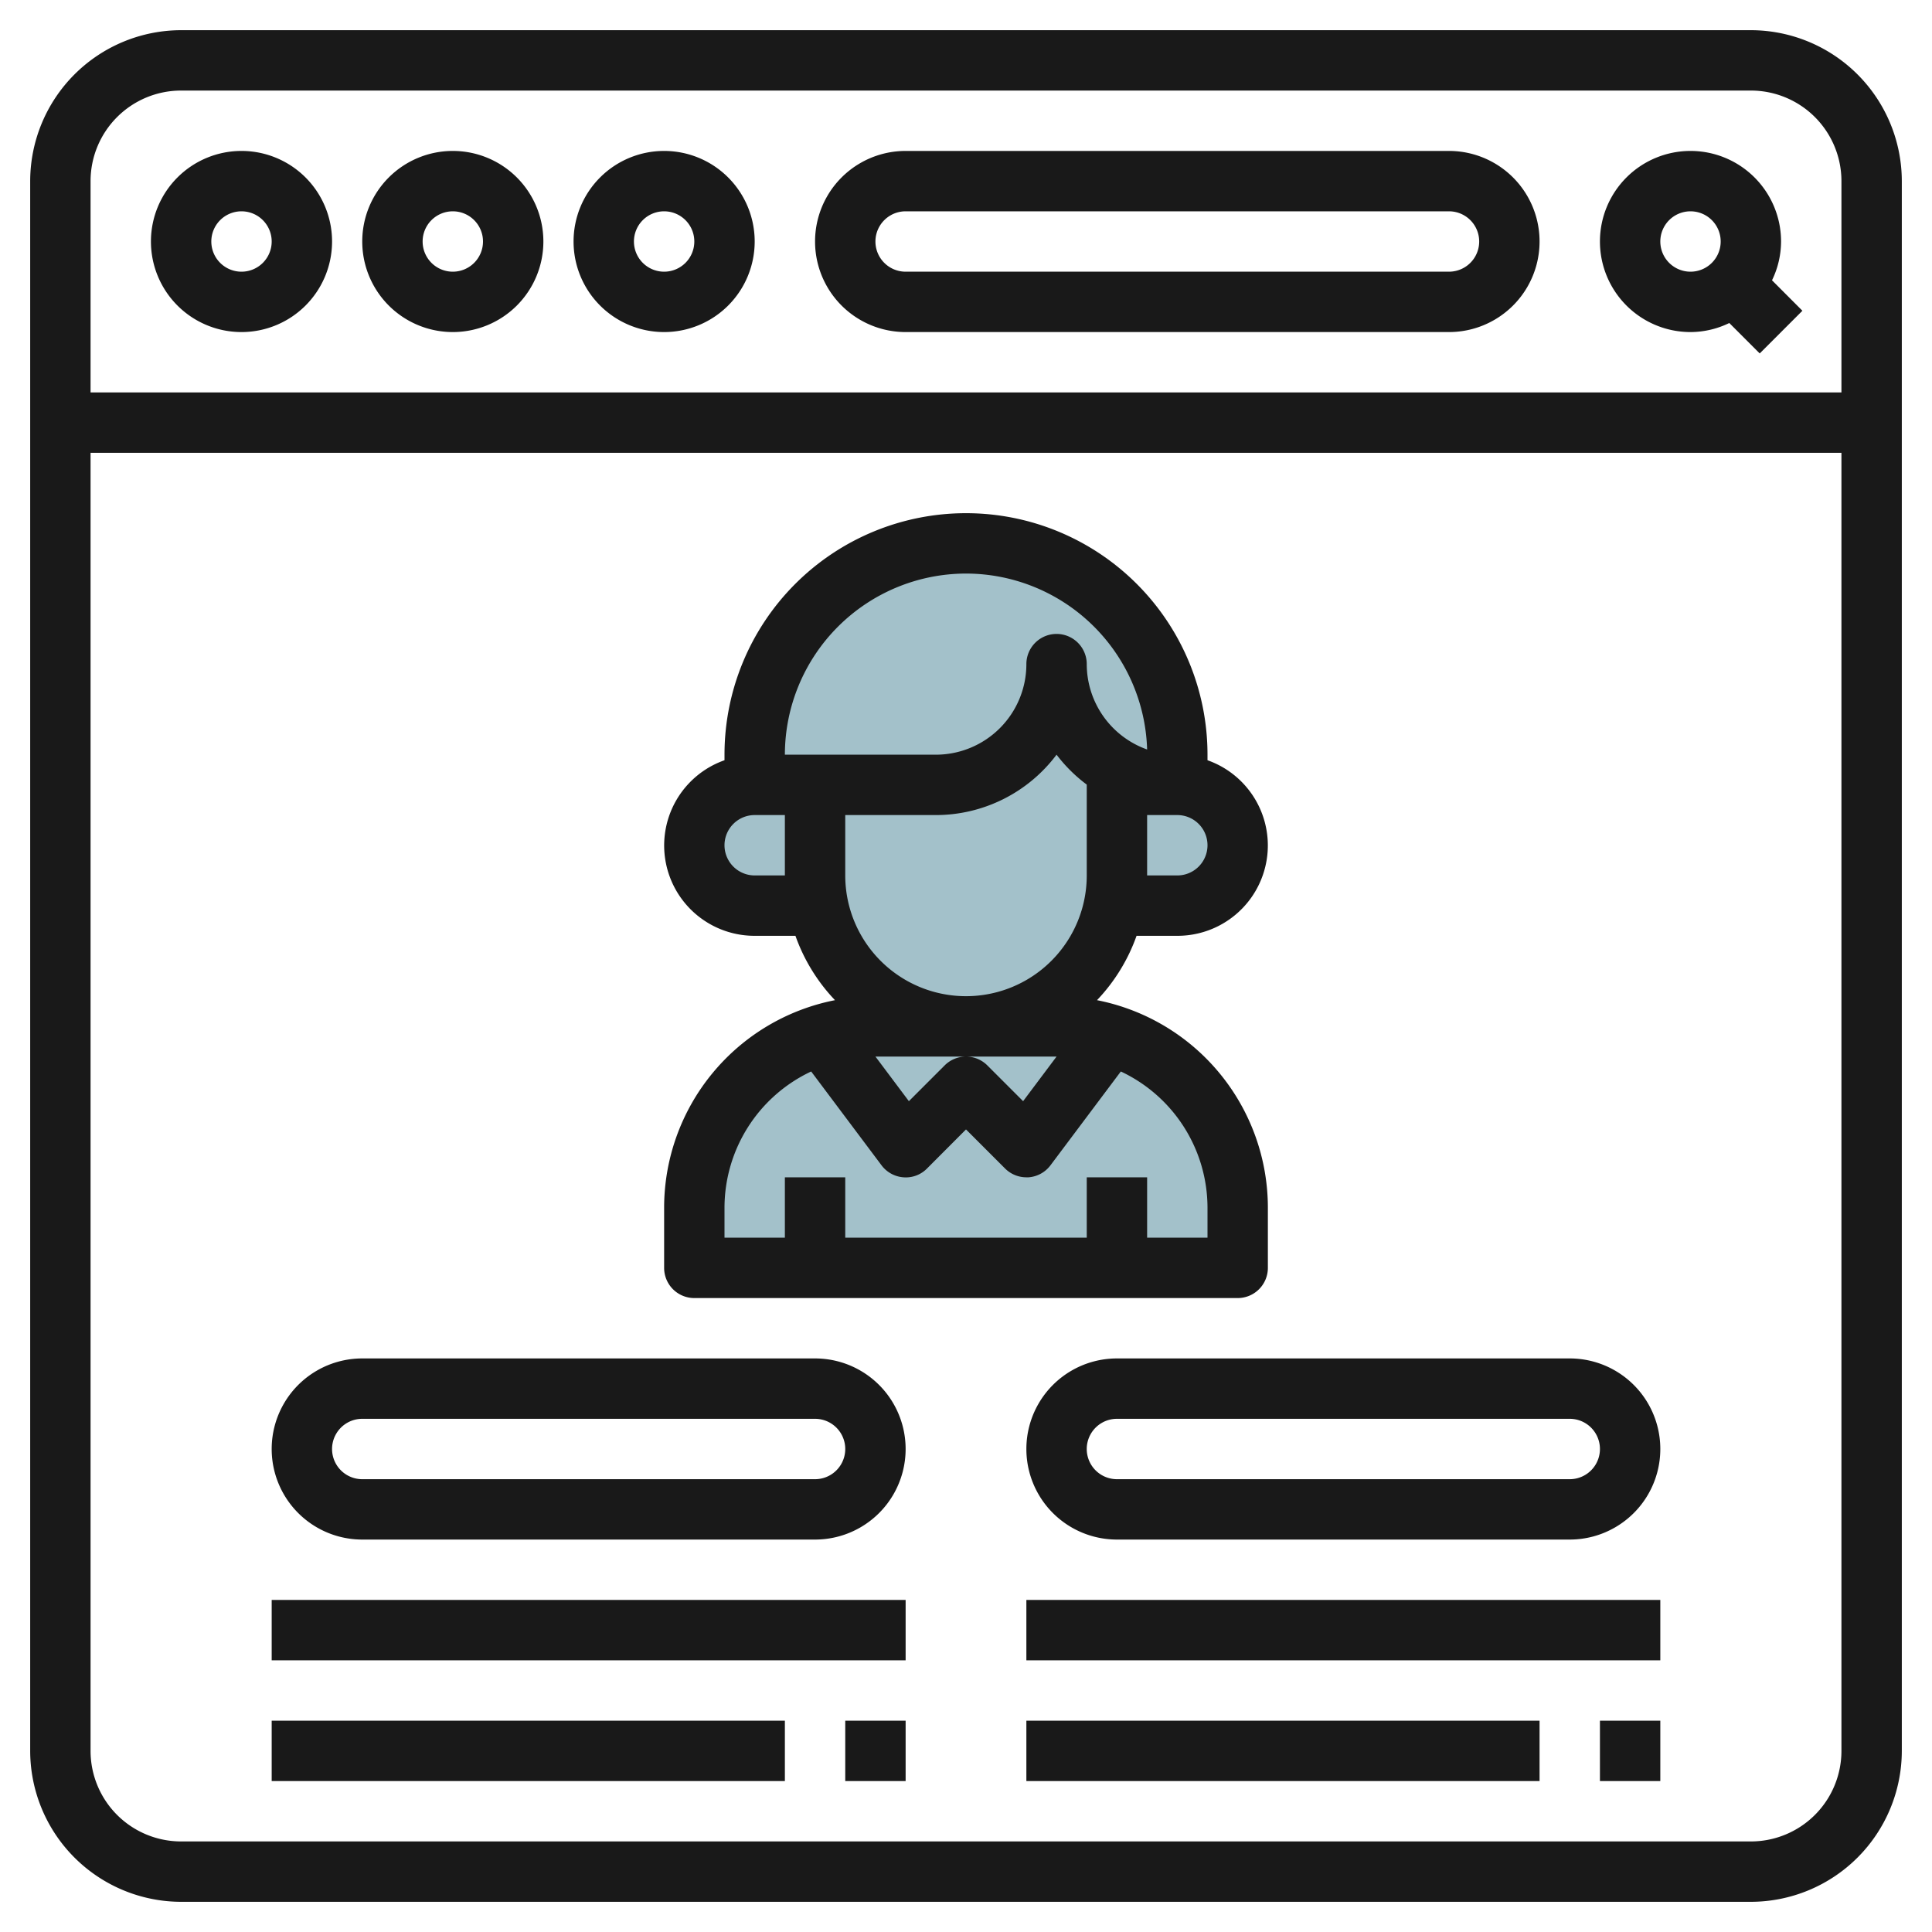 <svg height="512" viewBox="0 0 64 64" width="512" xmlns="http://www.w3.org/2000/svg"><g id="Layer_17" data-name="Layer 17"><path d="m35 22a4 4 0 0 1 -4 4h-4v3a5 5 0 0 0 10 0v-3.555a3.982 3.982 0 0 1 -2-3.445z" fill="#a3c1ca"/><path d="m39 26h-2v3a4.988 4.988 0 0 1 -.1 1h2.1a2 2 0 0 0 0-4z" fill="#a3c1ca"/><path d="m27 29v-3h-2a2 2 0 0 0 0 4h2.1a4.988 4.988 0 0 1 -.1-1z" fill="#a3c1ca"/><path d="m35 34h-6a6 6 0 0 0 -6 6v2h18v-2a6 6 0 0 0 -6-6z" fill="#a3c1ca"/><path d="m35 22a4 4 0 0 0 4 4v-1a7 7 0 0 0 -7-7 7 7 0 0 0 -7 7v1h6a4 4 0 0 0 4-4z" fill="#a3c1ca"/><g fill="#191919"><path d="m58 1h-52a5.006 5.006 0 0 0 -5 5v52a5.006 5.006 0 0 0 5 5h52a5.006 5.006 0 0 0 5-5v-52a5.006 5.006 0 0 0 -5-5zm-52 2h52a3 3 0 0 1 3 3v7h-58v-7a3 3 0 0 1 3-3zm52 58h-52a3 3 0 0 1 -3-3v-43h58v43a3 3 0 0 1 -3 3z"/><path d="m8 11a3 3 0 1 0 -3-3 3 3 0 0 0 3 3zm0-4a1 1 0 1 1 -1 1 1 1 0 0 1 1-1z"/><path d="m15 11a3 3 0 1 0 -3-3 3 3 0 0 0 3 3zm0-4a1 1 0 1 1 -1 1 1 1 0 0 1 1-1z"/><path d="m22 11a3 3 0 1 0 -3-3 3 3 0 0 0 3 3zm0-4a1 1 0 1 1 -1 1 1 1 0 0 1 1-1z"/><path d="m56 11a2.951 2.951 0 0 0 1.285-.3l1.008 1.008 1.414-1.414-1.007-1.009a2.951 2.951 0 0 0 .3-1.285 3 3 0 1 0 -3 3zm0-4a1 1 0 1 1 -1 1 1 1 0 0 1 1-1z"/><path d="m30 11h18a3 3 0 0 0 0-6h-18a3 3 0 0 0 0 6zm0-4h18a1 1 0 0 1 0 2h-18a1 1 0 0 1 0-2z"/><path d="m27 45h-15a3 3 0 0 0 0 6h15a3 3 0 0 0 0-6zm0 4h-15a1 1 0 0 1 0-2h15a1 1 0 0 1 0 2z"/><path d="m52 45h-15a3 3 0 0 0 0 6h15a3 3 0 0 0 0-6zm0 4h-15a1 1 0 0 1 0-2h15a1 1 0 0 1 0 2z"/><path d="m9 53h21v2h-21z"/><path d="m9 57h17v2h-17z"/><path d="m28 57h2v2h-2z"/><path d="m34 53h21v2h-21z"/><path d="m34 57h17v2h-17z"/><path d="m53 57h2v2h-2z"/><path d="m23 43h18a1 1 0 0 0 1-1v-2a7.01 7.01 0 0 0 -5.66-6.868 6 6 0 0 0 1.31-2.132h1.35a2.993 2.993 0 0 0 1-5.816v-.184a8 8 0 0 0 -16 0v.184a2.993 2.993 0 0 0 1 5.816h1.35a6 6 0 0 0 1.31 2.132 7.01 7.01 0 0 0 -5.66 6.868v2a1 1 0 0 0 1 1zm6-8h6l-1.108 1.478-1.185-1.185a1 1 0 0 0 -1.414 0l-1.185 1.185zm-1-6v-2h3a5 5 0 0 0 4-2 5.048 5.048 0 0 0 1 .991v3.009a4 4 0 0 1 -8 0zm11 0h-1v-2h1a1 1 0 0 1 0 2zm-7-10a6.008 6.008 0 0 1 6 5.828 3.005 3.005 0 0 1 -2-2.828 1 1 0 0 0 -2 0 3 3 0 0 1 -3 3h-5a6.006 6.006 0 0 1 6-6zm-7 10a1 1 0 0 1 0-2h1v2zm-1 11a4.993 4.993 0 0 1 2.871-4.506l2.329 3.106a1 1 0 0 0 .729.4.982.982 0 0 0 .778-.29l1.293-1.296 1.293 1.293a1 1 0 0 0 .707.293h.071a1 1 0 0 0 .729-.4l2.329-3.106a4.993 4.993 0 0 1 2.871 4.506v1h-2v-2h-2v2h-8v-2h-2v2h-2z"/></g></g></svg>